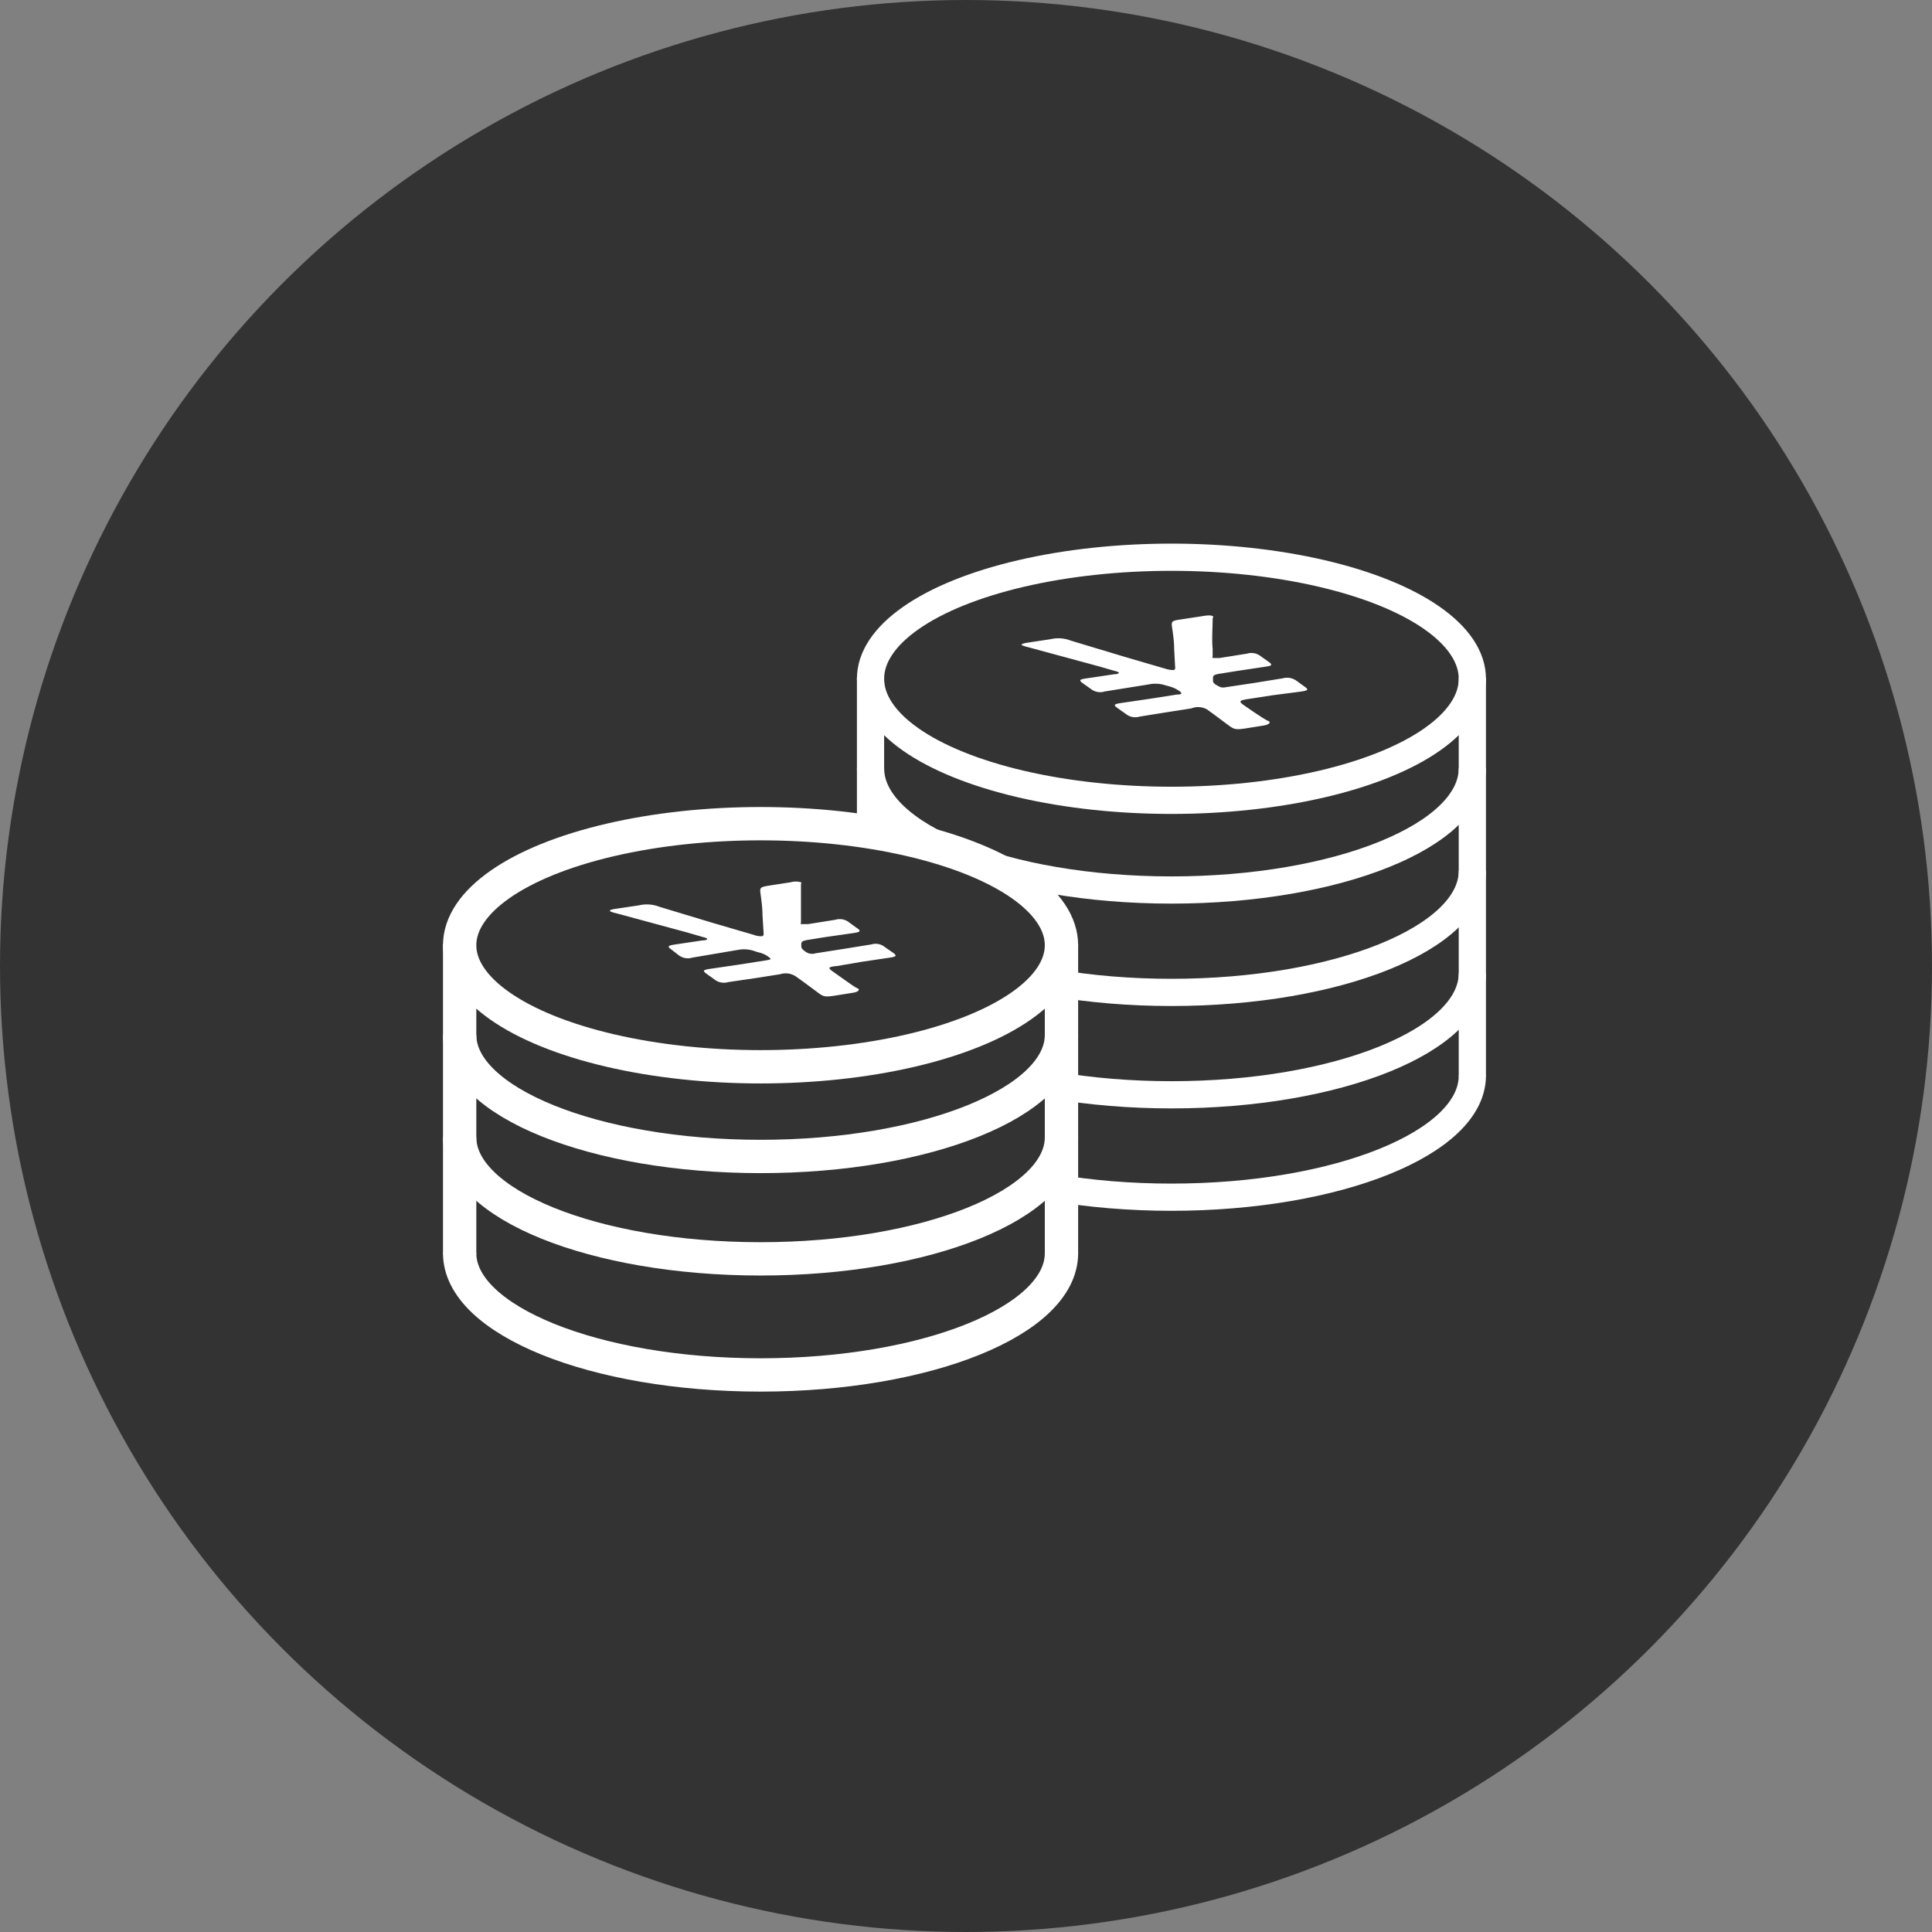 <svg xmlns="http://www.w3.org/2000/svg" width="120" height="120" viewBox="0 0 120 120"><rect x="0" y="0" width="120" height="120" fill="#808080" stroke="none"/><defs><style>.cls-1,.cls-4{fill:#333;}.cls-2{fill:#fff;}.cls-3,.cls-6{fill:none;}.cls-3,.cls-4,.cls-5,.cls-6{stroke:#fff;stroke-miterlimit:10;}.cls-3{stroke-width:1.69px;}.cls-4,.cls-5,.cls-6{stroke-width:2.07px;}.cls-5{fill:#05a01b;}</style></defs><g id="レイヤー_2" data-name="レイヤー 2"><g id="レイヤー_1-2" data-name="レイヤー 1"><circle class="cls-1" cx="60" cy="60" r="60"/><path class="cls-2" d="M77.23,43.78c.6.42,1.39.95,1.54,1s.15.22-.32.29l-1.13.18c-.49.07-.64.06-.9-.12s-.84-.63-1.44-1.06A1.12,1.12,0,0,0,74,44l-1.48.23-1.74.28a.93.93,0,0,1-.87-.18L69.44,44c-.28-.2-.29-.26.16-.33l1.77-.26,1.73-.27c.32,0,.35-.08.15-.22a1.94,1.94,0,0,0-.63-.29l-.22-.06a2,2,0,0,0-1.05-.06l-1,.16-1.74.28a.93.93,0,0,1-.87-.17l-.44-.31c-.29-.2-.29-.27.15-.33l1.75-.26c.24,0,.34-.08.28-.12a.64.64,0,0,0-.22-.08l-1-.29-4.43-1.2a2.5,2.5,0,0,1-.35-.11c-.09-.06.05-.12.39-.17l1.39-.21a2.12,2.12,0,0,1,1.25.09l3.32,1,2.57.75a1.73,1.73,0,0,0,.48.08.13.13,0,0,0,.11-.17l-.06-1.14c0-.49-.08-1-.15-1.47,0-.23,0-.29.59-.37l1.31-.2c.34-.06.55-.06.64,0s0,.08,0,.16c0,.64-.06,1.26,0,1.88v.46a.11.11,0,0,0,0,.1c.06,0,.19,0,.43,0l1.7-.27a.93.93,0,0,1,.87.17l.44.31c.28.2.29.27-.16.33l-1.74.26-1,.16c-.45.07-.52.11-.52.29v.11c0,.13,0,.2.25.34s.3.16.64.1l1.73-.26,1.72-.28a1,1,0,0,1,.87.17l.44.32c.29.2.3.26-.15.33L79,43.19l-1.5.23C77,43.5,76.92,43.56,77.23,43.78Z"/><path class="cls-3" d="M91.45,66.81c0,4.17-8.37,7.55-18.69,7.55S54.07,71,54.07,66.81"/><path class="cls-3" d="M91.45,60.45c0,4.17-8.37,7.55-18.69,7.55s-18.69-3.38-18.69-7.55"/><path class="cls-3" d="M91.45,54.09c0,4.17-8.37,7.55-18.69,7.55s-18.69-3.38-18.69-7.55"/><path class="cls-3" d="M91.45,47.72c0,4.18-8.37,7.56-18.69,7.56S54.07,51.9,54.07,47.72"/><ellipse class="cls-3" cx="72.76" cy="42.16" rx="18.69" ry="7.55"/><line class="cls-3" x1="54.07" y1="42.09" x2="54.07" y2="66.87"/><line class="cls-3" x1="91.45" y1="42.09" x2="91.45" y2="66.87"/><path class="cls-4" d="M65.93,77.84c0,4.18-8.37,7.56-18.69,7.56S28.55,82,28.55,77.84"/><path class="cls-4" d="M65.93,70.64c0,4.17-8.37,7.55-18.69,7.55s-18.69-3.38-18.69-7.55"/><path class="cls-4" d="M65.93,64.28c0,4.17-8.37,7.55-18.69,7.55s-18.69-3.38-18.69-7.55"/><line class="cls-5" x1="28.55" y1="58.64" x2="28.55" y2="77.91"/><line class="cls-6" x1="65.93" y1="58.64" x2="65.93" y2="77.91"/><ellipse class="cls-4" cx="47.24" cy="58.71" rx="18.69" ry="7.55"/><path class="cls-2" d="M51.71,60.33c.6.42,1.39,1,1.54,1.05s.16.22-.32.29l-1.13.18c-.49.07-.64.06-.89-.12s-.84-.63-1.45-1.06a1.12,1.12,0,0,0-1-.16L47,60.74,45.23,61a.94.94,0,0,1-.86-.17l-.45-.32c-.28-.2-.29-.26.16-.33l1.77-.26,1.73-.27c.32-.05.35-.08.15-.22a1.6,1.6,0,0,0-.63-.28l-.22-.07A2,2,0,0,0,45.83,59l-1,.17L43,59.48a.93.93,0,0,1-.87-.17L41.73,59c-.28-.2-.29-.26.16-.33l1.74-.26c.24,0,.34-.07.28-.12a.79.79,0,0,0-.22-.08l-1-.29-4.43-1.2a1.6,1.6,0,0,1-.35-.11c-.08-.06,0-.12.39-.17l1.4-.21a2.13,2.13,0,0,1,1.25.09l3.31,1,2.57.75a1.21,1.21,0,0,0,.48.08c.09,0,.13-.07.12-.17l-.07-1.14c0-.49-.08-1-.14-1.46,0-.24,0-.29.59-.38l1.3-.2a1.12,1.12,0,0,1,.64,0c.05,0,0,.08,0,.16,0,.64,0,1.27,0,1.88v.46a.08.08,0,0,0,0,.1c.06,0,.2,0,.43,0l1.7-.27a.93.93,0,0,1,.87.17l.44.32c.29.19.29.26-.15.33l-1.75.25-1,.16c-.45.07-.52.11-.52.29v.11c0,.13.05.2.25.34a.7.7,0,0,0,.64.11l1.73-.27,1.73-.28a.91.91,0,0,1,.86.18l.45.31c.28.2.29.26-.16.33l-1.75.26L52,60C51.45,60.05,51.4,60.11,51.71,60.33Z"/></g></g></svg>